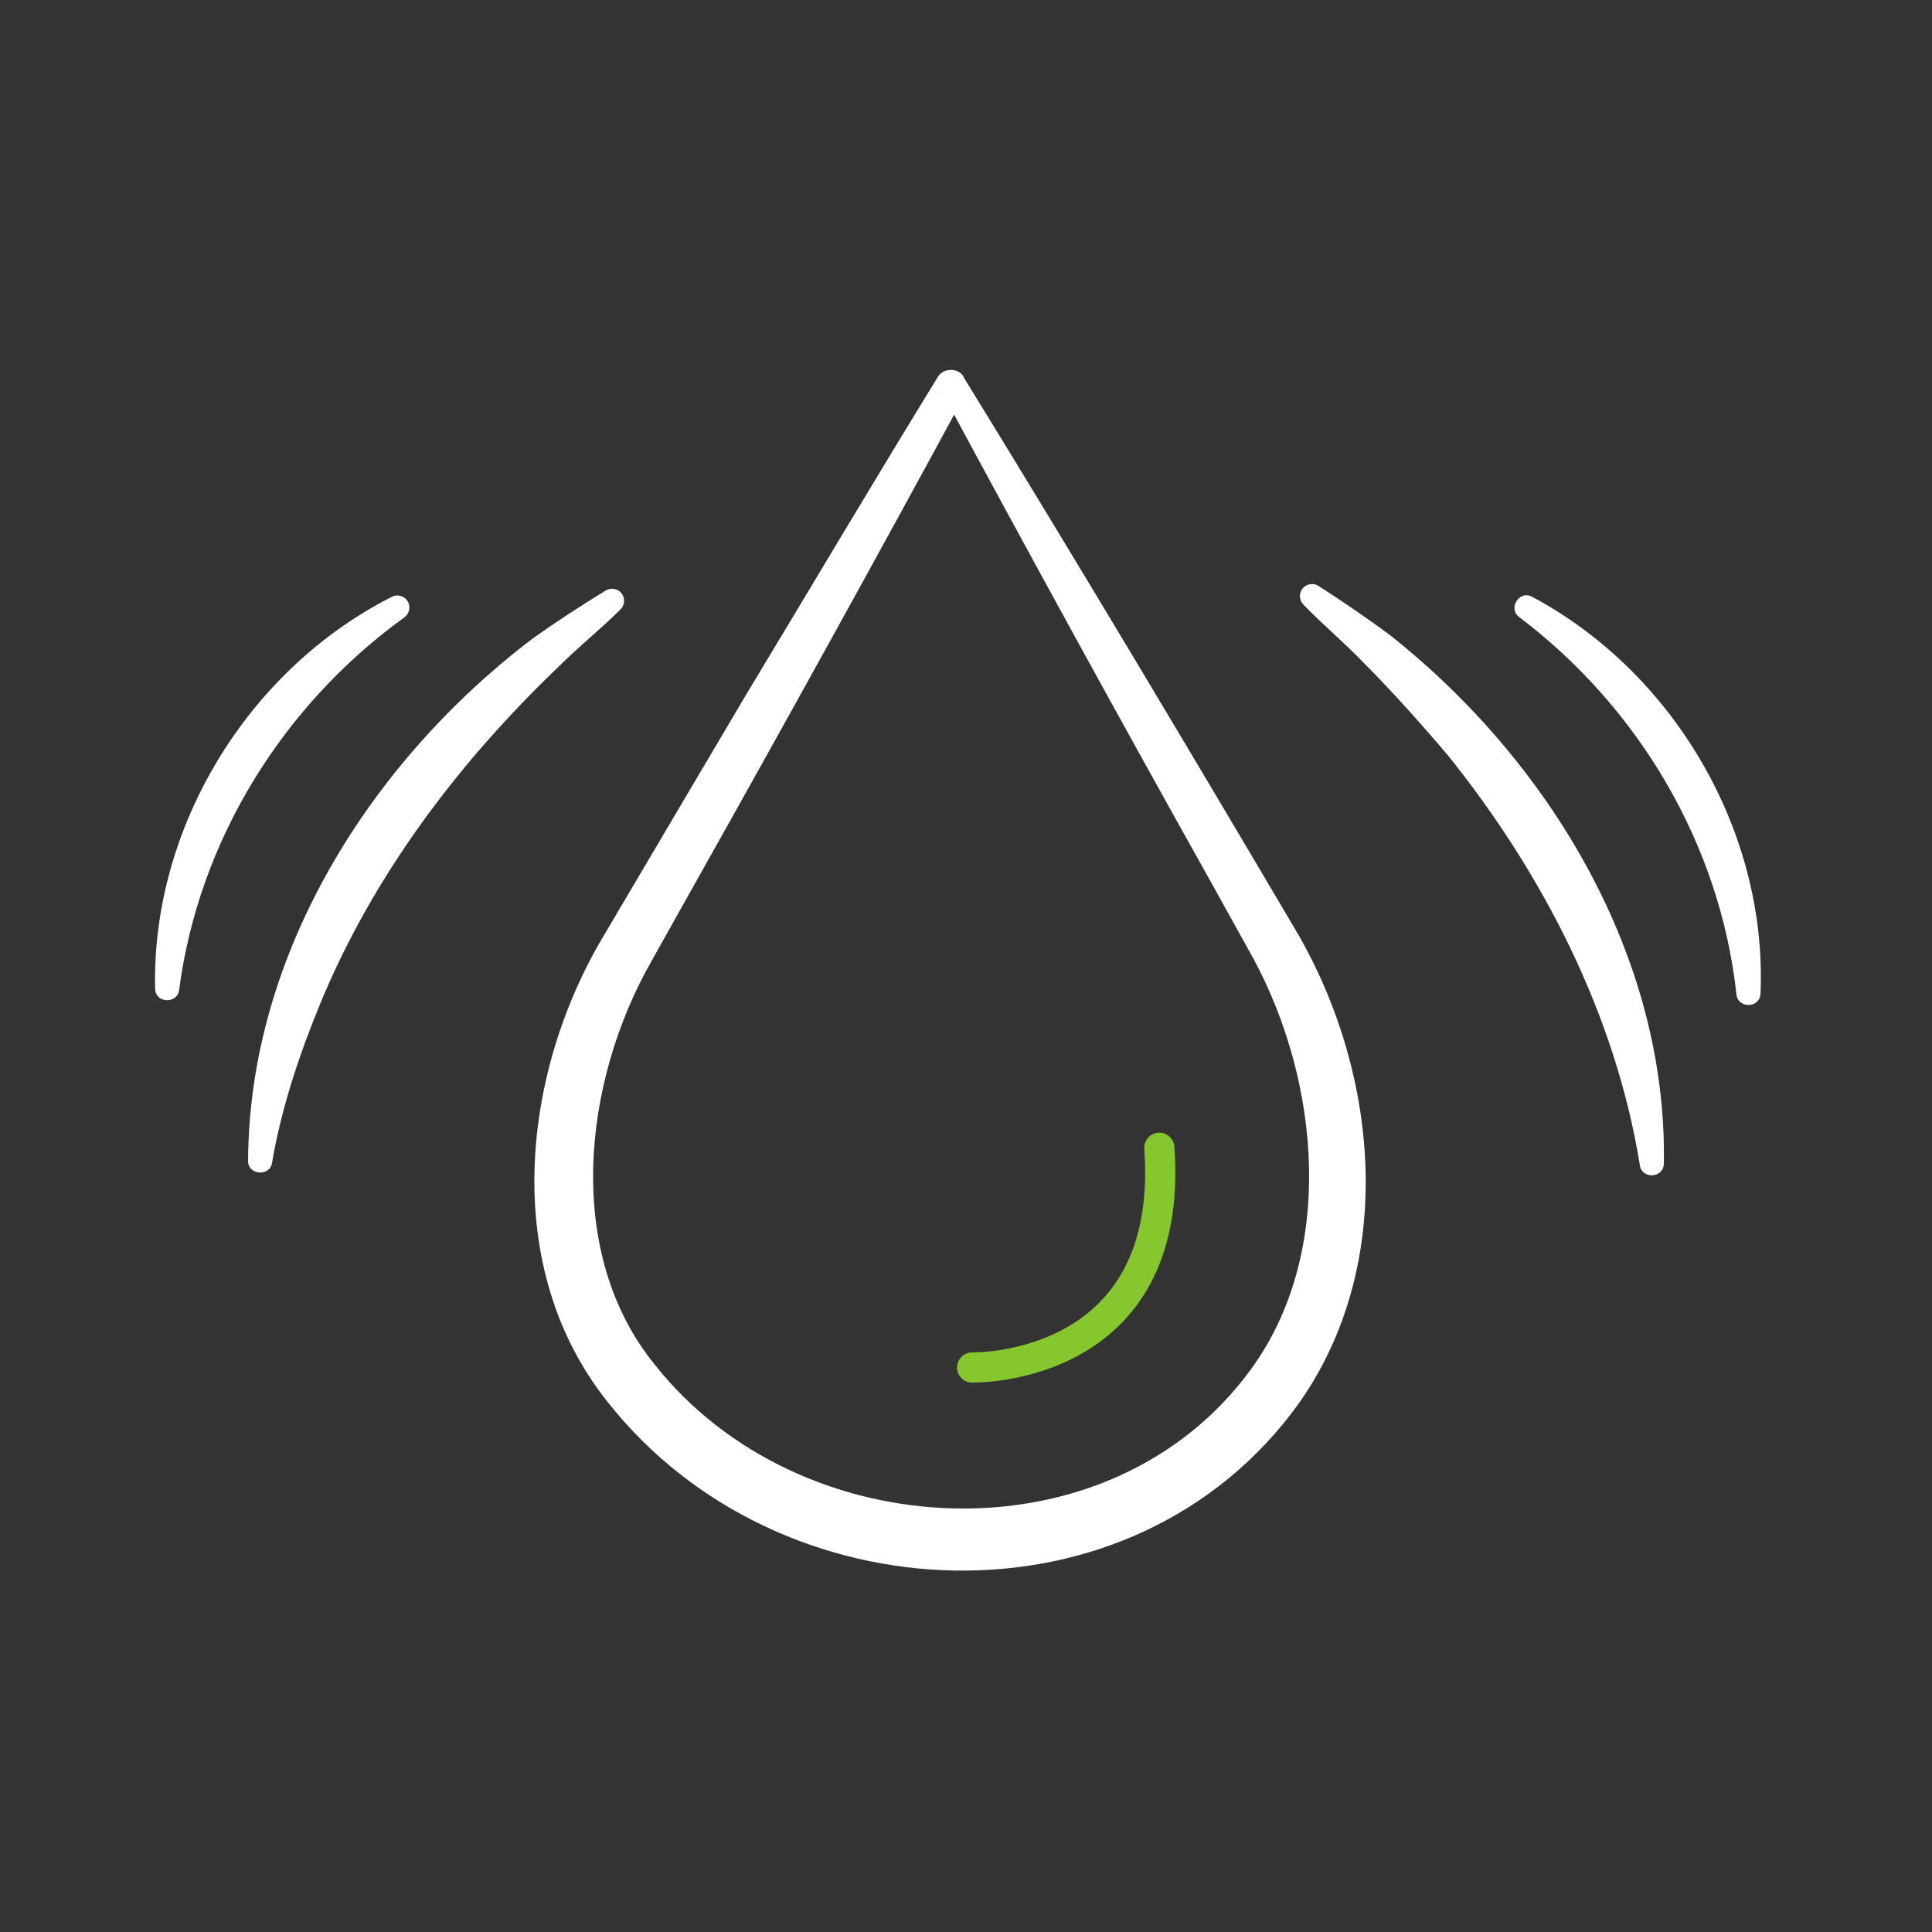 <svg xmlns:dc="http://purl.org/dc/elements/1.1/" xmlns:cc="http://creativecommons.org/ns#" xmlns:rdf="http://www.w3.org/1999/02/22-rdf-syntax-ns#" xmlns:svg="http://www.w3.org/2000/svg" xmlns="http://www.w3.org/2000/svg" viewBox="0 0 106.667 106.667" height="106.667" width="106.667" xml:space="preserve" id="svg2"><rect x="0" y="0" width="106.667" height="106.667" fill="#333333" stroke="none"/><defs id="defs6"></defs><g transform="matrix(1.333,0,0,-1.333,0,106.667)" id="g10"><g transform="scale(0.1)" id="g12"><path id="path14" style="fill:#ffffff;fill-opacity:1;fill-rule:nonzero;stroke:none" d="m 389.988,638.121 c 1.45,-4.199 8.25,-4.125 10.063,-0.699 C 364.859,572.441 325.137,500.609 288.711,435.816 L 270,402.418 c -28.898,-50.535 -36.281,-121.41 1.223,-167.465 59.828,-75.648 188.195,-82.449 246.933,-1.844 34.883,47.793 28.832,118.321 1.055,169.938 l -18.5,33.332 c -36.336,64.894 -75.688,136.609 -110.723,201.742 z m 9.403,5.41 c 45.656,-74.211 93.929,-155.105 138.32,-230.375 33.57,-58.445 40.687,-136.851 0.262,-194.191 -68.782,-95.664 -215.618,-89.235 -286.371,0.66 -44.258,55.508 -35.942,136.043 -1.063,193.84 12.316,20.922 45.762,77.476 58.551,99.113 26.437,43.777 52.473,87.789 79.265,131.363 2.27,4.321 9.52,3.911 11.036,-0.41 v 0"></path><path id="path16" style="fill:none;stroke:#87c72e;stroke-width:12.5;stroke-linecap:round;stroke-linejoin:miter;stroke-miterlimit:10;stroke-dasharray:none;stroke-opacity:1" d="m 402.637,233.809 c 0,0 84.273,-2.024 77.531,91.011"></path><path id="path18" style="fill:#ffffff;fill-opacity:1;fill-rule:nonzero;stroke:none" d="m 102.758,319.336 c 0.332,85.992 51,165.758 118.019,216.5 9.809,6.992 19.918,13.527 30.094,19.789 2.352,1.445 5.43,0.711 6.875,-1.641 1.242,-2.015 0.879,-4.566 -0.73,-6.168 -8.457,-8.425 -17.707,-15.734 -26,-24.074 -41.231,-39.504 -76.508,-86.203 -98.375,-139.219 -8.735,-21.16 -16.168,-43.531 -19.969,-65.937 -0.824,-5.789 -9.992,-5.152 -9.914,0.75 v 0"></path><path id="path20" style="fill:#ffffff;fill-opacity:1;fill-rule:nonzero;stroke:none" d="m 64.246,390.633 c -1.48,66.918 38.422,132.09 97.859,162.277 2.391,1.367 5.442,0.531 6.805,-1.863 1.332,-2.328 0.547,-5.195 -1.582,-6.66 -50.215,-36.336 -84.922,-92.27 -93.082,-153.817 -0.348,-6.199 -9.777,-6.199 -10,0.063 v 0"></path><path id="path22" style="fill:#ffffff;fill-opacity:1;fill-rule:nonzero;stroke:none" d="m 679.137,318.047 c -10.125,61.973 -39.985,120.043 -79.032,168.816 -10.761,12.711 -23,26.465 -34.82,38.348 -8.109,8.516 -17.203,16.019 -25.472,24.625 -1.918,1.988 -1.864,5.152 0.125,7.07 1.703,1.645 4.273,1.836 6.179,0.606 10.039,-6.477 20.008,-13.227 29.664,-20.43 65.914,-52.164 114.867,-133.004 113.356,-218.977 -0.305,-6.175 -9.598,-6.332 -10,-0.058 v 0"></path><path id="path24" style="fill:#ffffff;fill-opacity:1;fill-rule:nonzero;stroke:none" d="m 719.168,388.711 c -6.848,61.715 -40.34,118.367 -89.766,155.773 -5.148,3.61 -0.039,11.676 5.407,8.414 58.777,-31.457 97.269,-97.468 94.359,-164.339 -0.41,-6.215 -9.762,-6.106 -10,0.152 v 0"></path></g></g></svg>